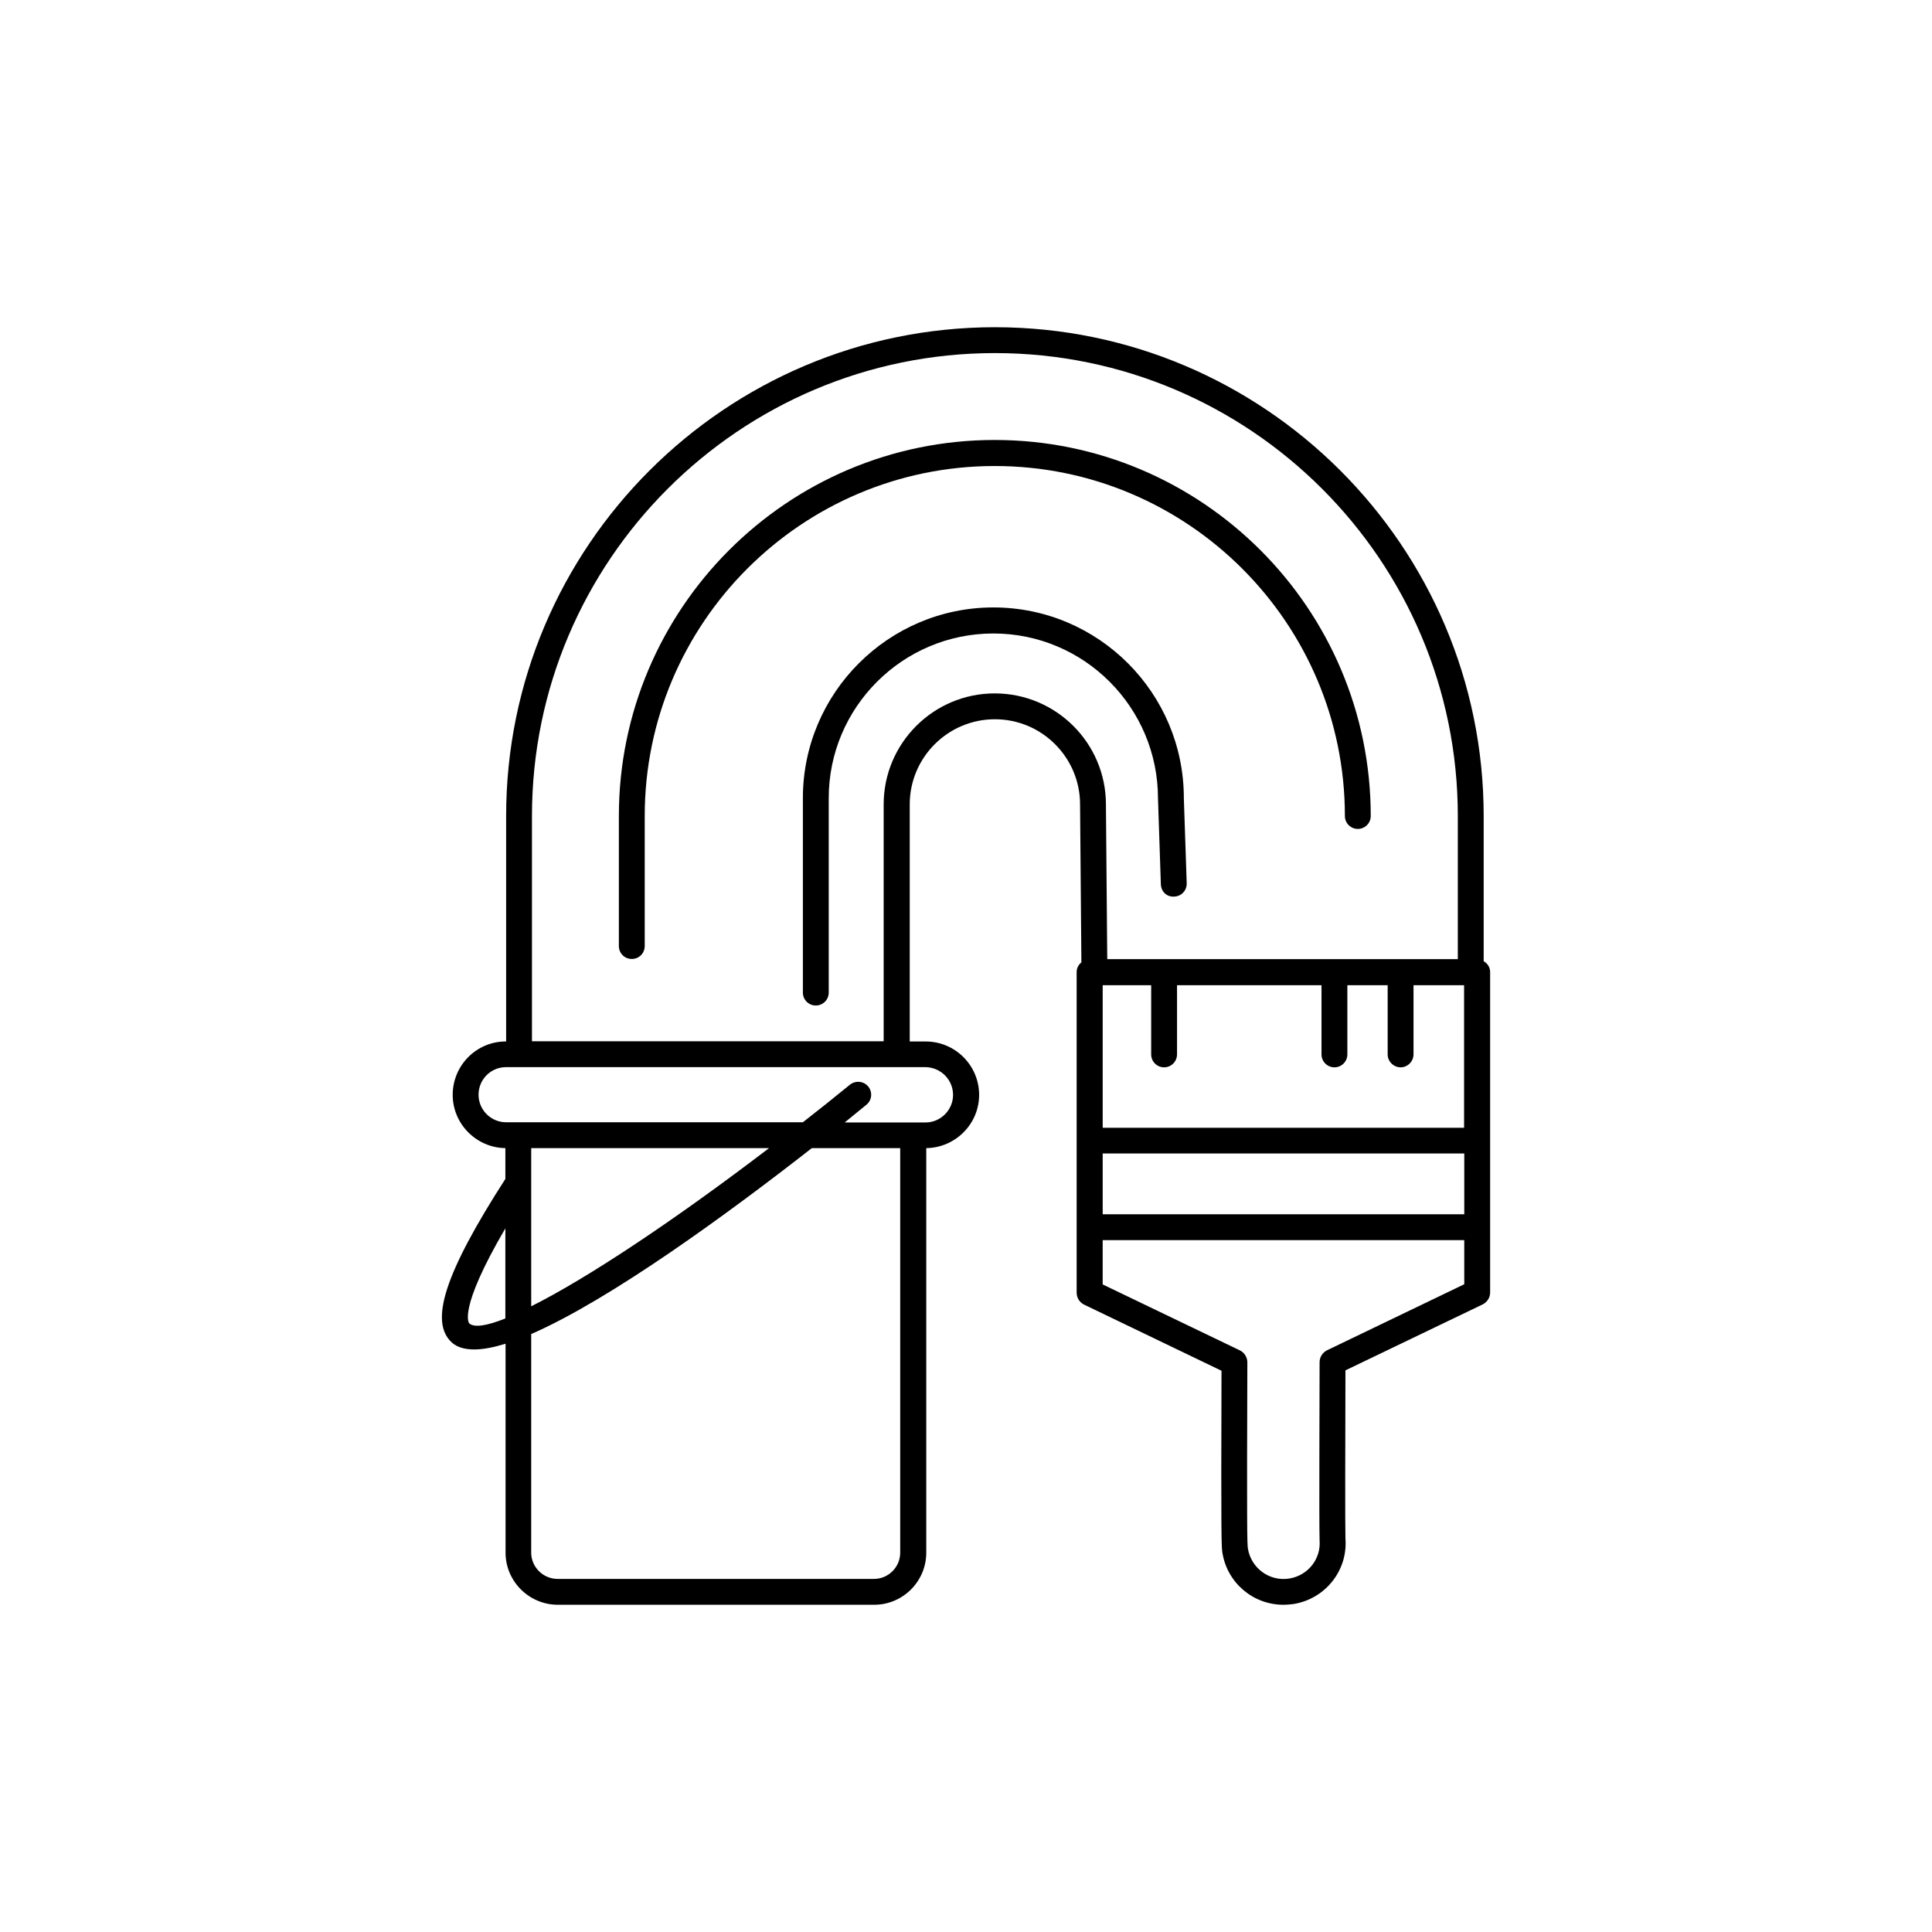 <?xml version="1.0" encoding="UTF-8"?>
<!-- Uploaded to: ICON Repo, www.svgrepo.com, Generator: ICON Repo Mixer Tools -->
<svg fill="#000000" width="800px" height="800px" version="1.1" viewBox="144 144 512 512" xmlns="http://www.w3.org/2000/svg">
 <g>
  <path d="m537.19 398.74v-38.492c0-71.441-58.141-129.53-129.53-129.53-71.391 0.004-129.53 58.094-129.53 129.53v59.75c-7.812-0.047-14.16 6.301-14.16 14.16 0 7.707 6.297 14.008 13.957 14.105v8.164c-16.02 24.887-20.254 37.887-14.156 43.379 1.41 1.258 3.426 1.812 5.894 1.812 2.367 0 5.188-0.555 8.312-1.512v55.367c0 7.609 6.246 13.805 13.855 13.805h83.832c7.609 0 13.805-6.195 13.805-13.805v-107.21c7.707-0.102 14.008-6.398 14.008-14.105 0-7.809-6.348-14.156-14.156-14.156h-4.234v-62.824c0-12.445 10.125-22.57 22.57-22.57s22.57 10.125 22.57 22.57l0.352 41.867c-0.754 0.605-1.258 1.512-1.258 2.57v84.941c0 1.359 0.754 2.57 1.965 3.176l36.426 17.531c-0.152 45.848 0 46.754 0.25 48.316 1.312 7.906 8.113 13.699 16.172 13.699 0.957 0 1.863-0.102 2.719-0.203 8.465-1.41 14.359-8.969 13.703-17.332-0.102-3.125-0.051-25.492 0-44.586l36.379-17.48c1.16-0.605 1.965-1.762 1.965-3.176v-84.891c0-1.258-0.703-2.316-1.711-2.871zm-5.141 67.059h-95.824v-16.121h95.824zm-95.824-22.926v-37.785h12.848v18.34c0 1.863 1.512 3.426 3.426 3.426 1.914 0 3.426-1.562 3.426-3.426v-18.34h38.289v18.34c0 1.863 1.512 3.426 3.426 3.426 1.914 0 3.426-1.562 3.426-3.426v-18.34h10.68v18.34c0 1.863 1.562 3.426 3.426 3.426s3.426-1.562 3.426-3.426v-18.34h13.402v37.785zm-151.45 5.391h63.027c-25.293 19.297-48.215 34.512-63.027 41.918zm-16.426 46.453c0-0.051-3.223-3.324 9.574-25.191v23.879c-4.938 1.969-8.211 2.473-9.574 1.312zm107.26 67.711h-83.832c-3.828 0-7.004-3.125-7.004-6.953v-57.938c21.109-9.219 52.195-31.941 74.363-49.273h23.426v107.21c0 3.832-3.125 6.953-6.953 6.953zm20.961-128.27c0 3.981-3.273 7.305-7.305 7.305h-21.414c2.016-1.66 3.981-3.223 5.742-4.684 1.461-1.16 1.715-3.324 0.504-4.836-1.207-1.461-3.375-1.664-4.836-0.504-4.18 3.426-8.363 6.75-12.492 9.973h-78.645c-4.031 0-7.305-3.273-7.305-7.305s3.223-7.305 7.305-7.305h111.14c4.027 0.051 7.305 3.324 7.305 7.356zm11.031-106.4c-16.223 0-29.422 13.199-29.422 29.422v62.773h-93.203v-59.703c0-67.66 55.016-122.68 122.68-122.68s122.68 55.016 122.68 122.68v37.938h-92.902l-0.352-41.008c0-16.223-13.199-29.422-29.473-29.422zm88.016 174.11c-1.16 0.605-1.914 1.816-1.914 3.125 0 7.152-0.152 42.773 0 47.207 0.402 4.938-3.074 9.32-8.012 10.125-5.289 0.859-10.125-2.769-10.98-7.906-0.203-1.16-0.305-5.394-0.152-49.375 0-1.309-0.754-2.57-1.965-3.176l-36.375-17.48v-11.738h95.824v11.688z"/>
  <path d="m500.41 360.25c0 1.914 1.562 3.426 3.426 3.426s3.426-1.512 3.426-3.426c0-54.965-44.688-99.652-99.652-99.652-54.965 0-99.602 44.688-99.602 99.652v34.461c0 1.914 1.512 3.426 3.426 3.426 1.914 0 3.426-1.512 3.426-3.426v-34.461c0-51.188 41.613-92.75 92.75-92.75s92.801 41.566 92.801 92.75z"/>
  <path d="m450.88 355.61 0.758 22.723c0.051 1.863 1.512 3.426 3.527 3.273 1.914-0.051 3.375-1.613 3.324-3.527l-0.758-22.57c0-27.859-22.621-50.531-50.48-50.531-27.809 0-50.48 22.672-50.48 50.531v51.539c0 1.914 1.562 3.426 3.426 3.426s3.426-1.512 3.426-3.426v-51.539c0-24.082 19.598-43.629 43.629-43.629 24.082 0 43.629 19.598 43.629 43.73z"/>
 </g>
</svg>